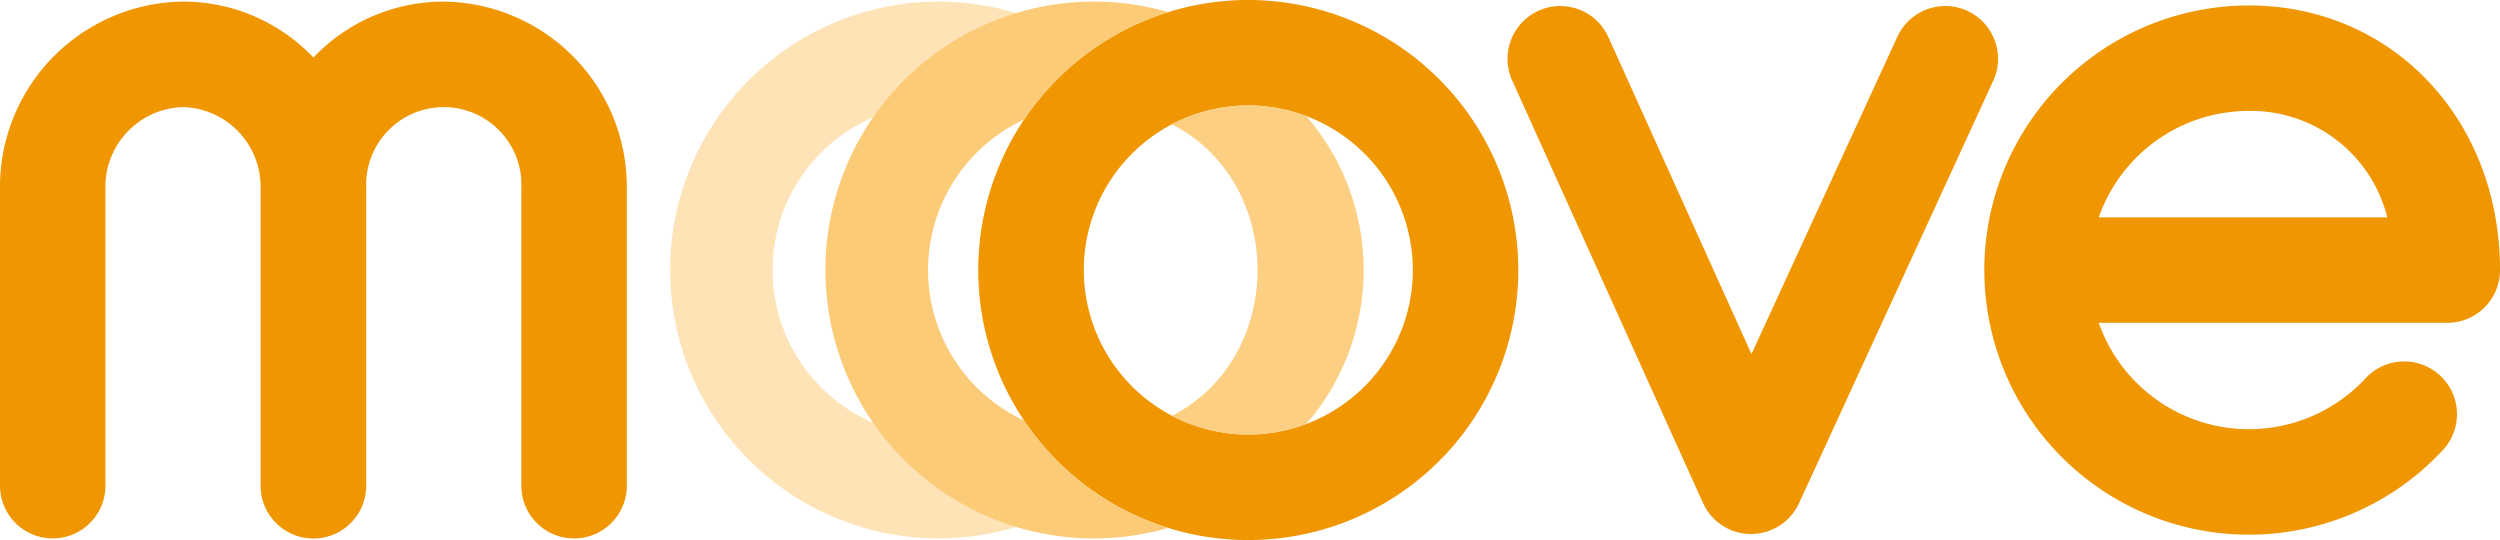 <svg xmlns="http://www.w3.org/2000/svg" width="208" height="44.932" viewBox="0 0 208 44.932">
  <g id="Gruppe_602" data-name="Gruppe 602" transform="translate(-793 -1591.231)">
    <path id="Pfad_188" data-name="Pfad 188" d="M119.172,3.181A4.381,4.381,0,0,0,115.064.315a4.4,4.4,0,0,0-3.991,2.557l-12.138,26.4L87.027,2.9a4.388,4.388,0,0,0-8,3.613L94.9,41.661a4.39,4.39,0,0,0,7.988.027L119.048,6.537a4.337,4.337,0,0,0,.124-3.356" transform="translate(839.788 1591.417)" fill="#ef9600"/>
    <path id="Pfad_189" data-name="Pfad 189" d="M87.186,22.465A13.688,13.688,0,1,1,73.495,8.776a13.7,13.7,0,0,1,13.691,13.69M73.495,0A22.466,22.466,0,1,0,95.961,22.465,22.49,22.49,0,0,0,73.495,0" transform="translate(823.362 1591.231)" fill="#ef9600"/>
    <path id="Pfad_190" data-name="Pfad 190" d="M51.9,35.141a13.823,13.823,0,0,1,0-25.453,22.421,22.421,0,0,1,11.86-8.645,22.33,22.33,0,1,0-6.461,43.7,22.122,22.122,0,0,0,6.461-.962A22.4,22.4,0,0,1,51.9,35.141" transform="translate(813.805 1591.281)" fill="#fee3b7"/>
    <path id="Pfad_191" data-name="Pfad 191" d="M36.92.084A14.936,14.936,0,0,0,26.076,4.738,14.95,14.95,0,0,0,15.226.084,15.415,15.415,0,0,0,0,15.646V40.36a4.386,4.386,0,1,0,8.772,0V15.646A6.635,6.635,0,0,1,15.226,8.86a6.633,6.633,0,0,1,6.455,6.787V40.36a4.394,4.394,0,0,0,8.788,0V15.646a6.461,6.461,0,1,1,12.906,0V40.36a4.388,4.388,0,0,0,8.776,0V15.646A15.416,15.416,0,0,0,36.92.084" transform="translate(793 1591.281)" fill="#ef9600"/>
    <path id="Pfad_192" data-name="Pfad 192" d="M113.033,17.911a13.235,13.235,0,0,1,12.492-8.852,11.7,11.7,0,0,1,11.514,8.852ZM146.416,22.3c0-12.551-8.978-22.014-20.891-22.014a22.015,22.015,0,1,0,16.138,36.991,4.388,4.388,0,0,0-6.431-5.972,13.241,13.241,0,0,1-22.2-4.617h29a4.389,4.389,0,0,0,4.386-4.388" transform="translate(854.584 1591.4)" fill="#ef9600"/>
    <path id="Pfad_193" data-name="Pfad 193" d="M61.138,7.073c9.485,4.871,9.482,19.368.006,24.244a13.549,13.549,0,0,0,11.174.668,19.555,19.555,0,0,0,0-25.583,13.541,13.541,0,0,0-11.184.671" transform="translate(829.375 1594.505)" fill="#fccf83"/>
    <path id="Pfad_194" data-name="Pfad 194" d="M59.588,34.942a13.806,13.806,0,0,1,0-25.055A22.572,22.572,0,0,1,71.566.958a22.332,22.332,0,1,0,0,42.914,22.575,22.575,0,0,1-11.975-8.93" transform="translate(818.63 1591.281)" fill="#fccb77"/>
  </g>
</svg>
